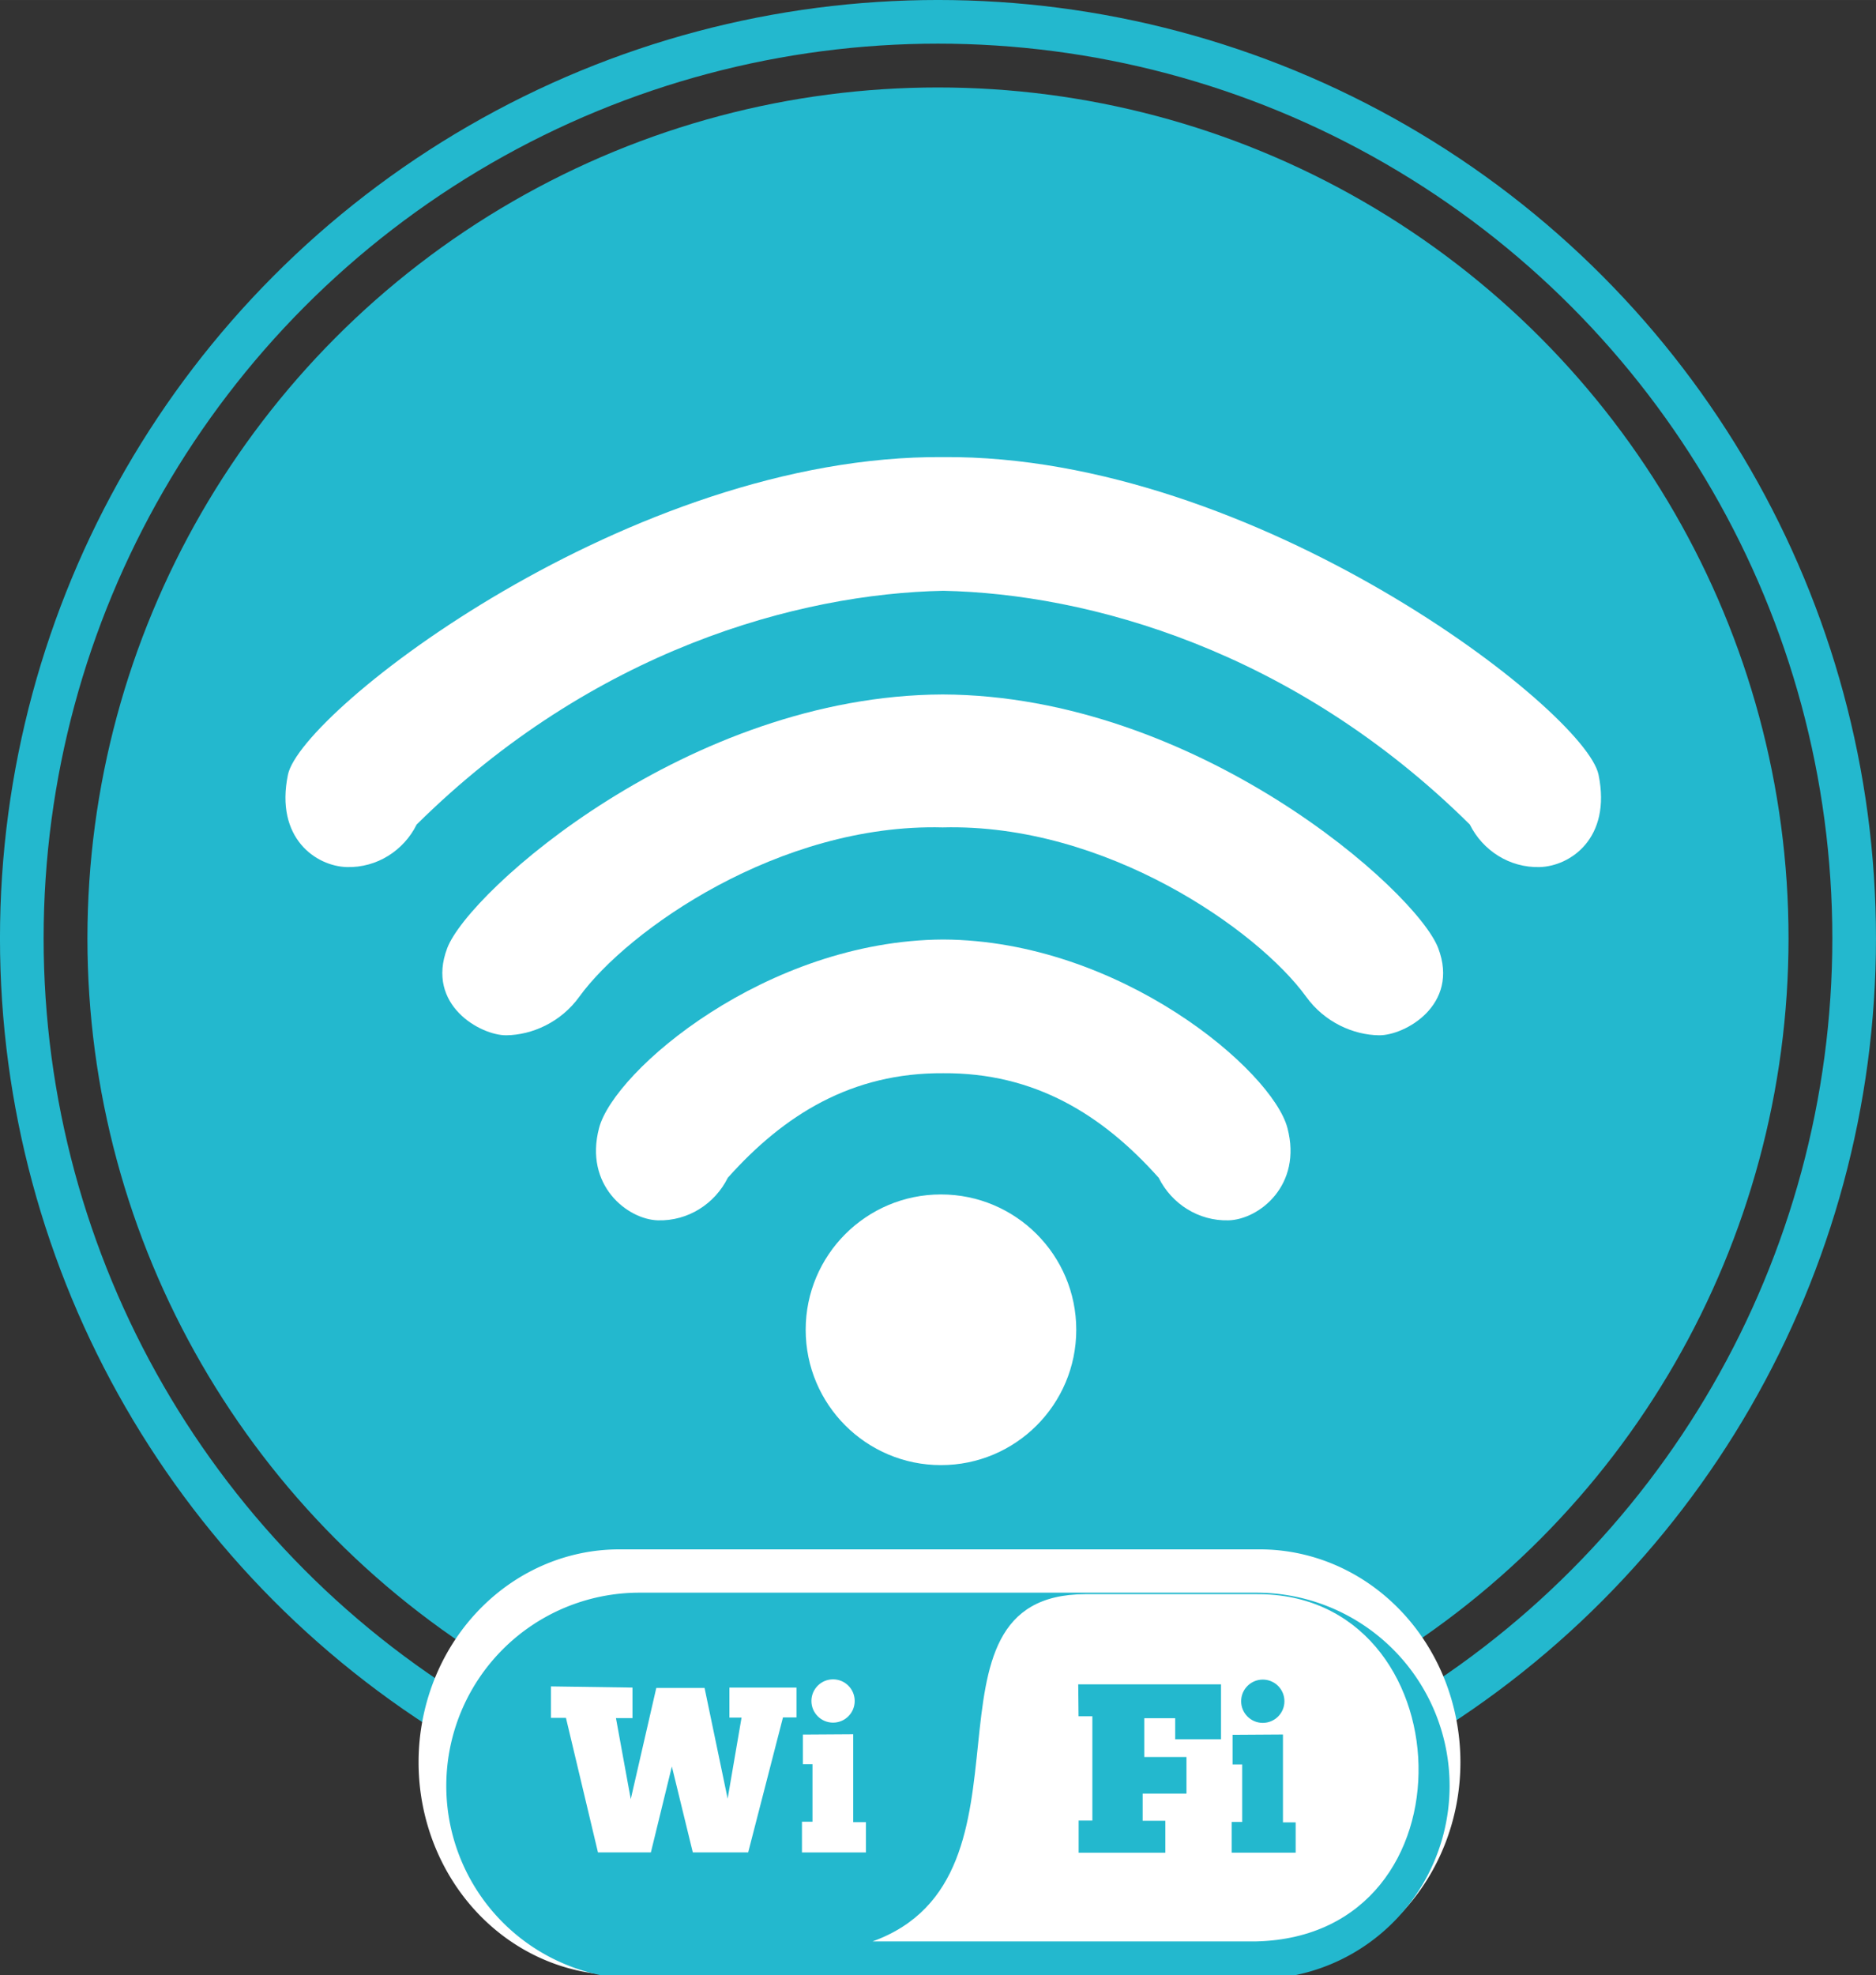 <?xml version="1.0" encoding="UTF-8" standalone="no"?>
<svg
   xmlns:dc="http://purl.org/dc/elements/1.1/"
   xmlns:cc="http://creativecommons.org/ns#"
   xmlns:rdf="http://www.w3.org/1999/02/22-rdf-syntax-ns#"
   xmlns:svg="http://www.w3.org/2000/svg"
   xmlns="http://www.w3.org/2000/svg"
   width="173"
   height="182.076"
   viewBox="0 0 45.773 48.174"
   version="1.1"
   id="svg8">
  <rect x="0" y="0" width="45.773" height="48.174" fill="#333333" stroke="none"/>
  <defs
     id="defs2" />
  <g
     id="layer1"
     transform="translate(-87.339,-121.825)">
    <g
       id="g977">
      <circle
         style="fill:#23b8ce;fill-opacity:1;stroke:none;stroke-width:0.988;stroke-linecap:round"
         id="circle96"
         cx="110.225"
         cy="144.711"
         r="20.753" />
      <circle
         style="fill:none;stroke:#23b8ce;stroke-width:1.065;stroke-linecap:round;stroke-opacity:1"
         id="path74"
         cx="110.225"
         cy="144.711"
         r="22.354" />
      <g
         id="g966"
         style="fill:#ffffff">
        <circle
           style="fill:#ffffff;stroke:none;stroke-width:1.058;stroke-linecap:round"
           id="path102"
           cx="110.298"
           cy="154.259"
           r="3.301" />
        <path
           id="path947"
           style="fill:#ffffff;stroke:none;stroke-width:0.5;stroke-linecap:butt;stroke-linejoin:miter;stroke-miterlimit:4;stroke-dasharray:none;stroke-opacity:1"
           d="m 416.428,546.189 c -16.285,0.086 -30.299,12.064 -31.689,17.348 -1.39,5.283 2.622,8.416 5.408,8.498 2.786,0.082 5.258,-1.526 6.445,-3.916 5.175,-5.798 11.412,-9.681 19.836,-9.623 8.424,-0.058 14.663,3.825 19.838,9.623 1.187,2.391 3.659,3.998 6.445,3.916 2.786,-0.082 6.799,-3.215 5.408,-8.498 -1.39,-5.283 -15.406,-17.262 -31.691,-17.348 z"
           transform="scale(0.265)" />
        <path
           id="path949"
           style="fill:#ffffff;stroke:none;stroke-width:0.597;stroke-linecap:butt;stroke-linejoin:miter;stroke-miterlimit:4;stroke-dasharray:none;stroke-opacity:1"
           d="m 416.379,523.635 c -23.383,0.085 -43.623,18.091 -45.619,23.344 -1.996,5.253 3.1,8.055 5.449,8.025 2.349,-0.03 5.016,-1.188 6.721,-3.564 4.432,-6.104 18.417,-15.958 33.449,-15.568 15.032,-0.39 29.019,9.465 33.451,15.568 1.705,2.377 4.372,3.534 6.721,3.564 2.349,0.029 7.446,-2.773 5.449,-8.025 -1.996,-5.253 -22.238,-23.259 -45.621,-23.344 z"
           transform="scale(0.265)" />
        <path
           id="path951"
           style="fill:#ffffff;stroke:none;stroke-width:0.5;stroke-linecap:butt;stroke-linejoin:miter;stroke-miterlimit:4;stroke-dasharray:none;stroke-opacity:1"
           d="m 416.428,501.787 c -28.74,-0.227 -59.129,23.361 -60.336,29.234 -1.207,5.873 2.622,8.418 5.408,8.5 2.786,0.082 5.258,-1.526 6.445,-3.916 16.251,-16.083 35.166,-21.245 48.482,-21.512 13.317,0.267 32.233,5.429 48.484,21.512 1.187,2.391 3.659,3.998 6.445,3.916 2.786,-0.082 6.615,-2.627 5.408,-8.5 -1.207,-5.873 -31.598,-29.461 -60.338,-29.234 z"
           transform="scale(0.265)" />
      </g>
    </g>
    <path
       id="path1023"
       style="fill:#ffffff;fill-opacity:1;stroke:none;stroke-width:0.142;stroke-linecap:round;stroke-miterlimit:4;stroke-dasharray:none;stroke-opacity:1"
       d="m 102.434,159.615 a 4.894,5.192 0 0 0 -4.882,5.192 4.894,5.192 0 0 0 4.882,5.192 h 15.633 a 4.894,5.192 0 0 0 0.011,0 4.894,5.192 0 0 0 4.894,-5.192 4.894,5.192 0 0 0 -4.894,-5.192 4.894,5.192 0 0 0 -0.011,0 z" />
    <path
       id="circle987"
       style="fill:#23b8ce;fill-opacity:1;stroke:none;stroke-width:0.5;stroke-linecap:round;stroke-miterlimit:4;stroke-dasharray:none;stroke-opacity:1"
       d="m 388.414,606.307 a 17.783,17.783 0 0 0 -17.742,17.783 17.783,17.783 0 0 0 17.742,17.783 h 56.811 a 17.783,17.783 0 0 0 0.041,0 17.783,17.783 0 0 0 17.783,-17.783 17.783,17.783 0 0 0 -17.783,-17.783 17.783,17.783 0 0 0 -0.041,0 z"
       transform="scale(0.265)" />
    <path
       style="fill:#ffffff;stroke:none;stroke-width:0.132;stroke-linecap:butt;stroke-linejoin:miter;stroke-miterlimit:4;stroke-dasharray:none;stroke-opacity:1"
       d="m 100.782,162.957 v 0.768 h 0.366 l 0.781,3.281 h 1.291 l 0.512,-2.095 0.511,2.095 h 1.351 l 0.849,-3.292 h 0.33 v -0.728 h -1.637 v 0.733 h 0.296 l -0.339,1.976 -0.563,-2.7 h -1.178 l -0.623,2.712 -0.361,-1.976 h 0.403 v -0.745 z"
       id="path979" />
    <g
       id="g1011"
       style="fill:#ffffff;stroke:none">
      <path
         style="fill:#ffffff;stroke:none;stroke-width:0.132;stroke-linecap:butt;stroke-linejoin:miter;stroke-miterlimit:4;stroke-dasharray:none;stroke-opacity:1"
         d="m 106.928,164.132 v 0.723 h 0.235 v 1.403 h -0.257 v 0.749 h 1.561 v -0.739 h -0.31 v -2.144 z"
         id="path981" />
      <circle
         style="fill:#ffffff;fill-opacity:1;stroke:none;stroke-width:0.132;stroke-linecap:round;stroke-miterlimit:4;stroke-dasharray:none;stroke-opacity:1"
         id="path983"
         cx="107.665"
         cy="163.313"
         r="0.528" />
    </g>
    <path
       style="fill:#ffffff;stroke:none;stroke-width:0.132;stroke-linecap:butt;stroke-linejoin:miter;stroke-miterlimit:4;stroke-dasharray:none;stroke-opacity:1"
       d="m 108.629,169.177 h 9.359 c 5.472,-0.128 5.093,-8.517 0,-8.469 h -4.173 c -4.413,0.011 -0.82,6.889 -5.186,8.469 z"
       id="path1021" />
    <path
       style="fill:#23b8ce;fill-opacity:1;stroke:none;stroke-width:0.132;stroke-linecap:butt;stroke-linejoin:miter;stroke-miterlimit:4;stroke-dasharray:none;stroke-opacity:1"
       d="m 113.647,162.907 h 3.484 v 1.339 h -1.118 v -0.513 h -0.755 v 0.946 h 1.03 v 0.894 h -1.069 v 0.662 h 0.553 v 0.779 h -2.115 v -0.785 h 0.335 v -2.543 h -0.337 z"
       id="path1002" />
    <path
       style="fill:#23b8ce;fill-opacity:1;stroke:none;stroke-width:0.132;stroke-linecap:butt;stroke-linejoin:miter;stroke-miterlimit:4;stroke-dasharray:none;stroke-opacity:1"
       d="m 117.413,164.138 v 0.723 h 0.235 v 1.403 h -0.257 v 0.749 h 1.561 v -0.739 h -0.31 v -2.144 z"
       id="path1013" />
    <circle
       style="fill:#23b8ce;fill-opacity:1;stroke:none;stroke-width:0.132;stroke-linecap:round;stroke-miterlimit:4;stroke-dasharray:none;stroke-opacity:1"
       id="circle1015"
       cx="118.15"
       cy="163.319"
       r="0.528" />
  </g>
</svg>
